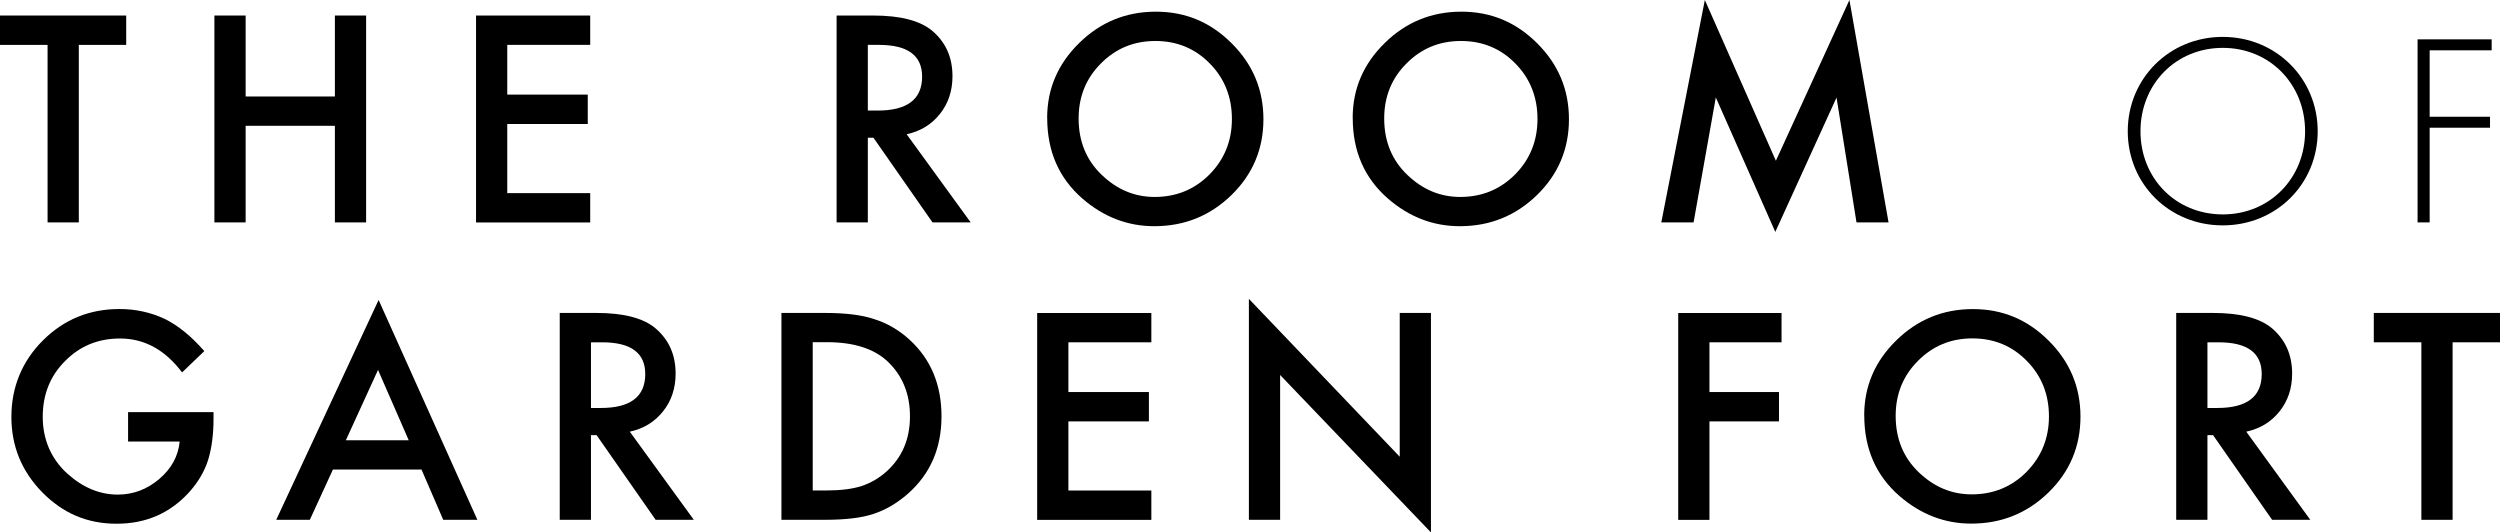 <?xml version="1.0" encoding="UTF-8"?><svg id="_レイヤー_2" xmlns="http://www.w3.org/2000/svg" viewBox="0 0 428.28 91.21"><g id="_デザイン"><path d="M13.5,7.69v30.41h-5.35V7.69H0V2.66h21.62v5.03h-8.12Z"/><path d="M42.08,16.53h15.29V2.66h5.35v35.44h-5.35v-16.55h-15.29v16.55h-5.35V2.66h5.35v13.86Z"/><path d="M101.11,7.69h-14.21v8.52h13.79v5.03h-13.79v11.84h14.21v5.03h-19.56V2.66h19.56v5.03Z"/><path d="M155.32,23l10.97,15.1h-6.54l-10.12-14.51h-.96v14.51h-5.35V2.66h6.27c4.68,0,8.06.88,10.14,2.64,2.3,1.96,3.44,4.54,3.44,7.76,0,2.51-.72,4.67-2.16,6.47-1.44,1.81-3.34,2.96-5.69,3.47ZM148.67,18.94h1.7c5.06,0,7.6-1.94,7.6-5.81,0-3.63-2.46-5.44-7.39-5.44h-1.91v11.25Z"/><path d="M179.39,20.22c0-4.99,1.83-9.27,5.49-12.85,3.64-3.58,8.02-5.37,13.13-5.37s9.38,1.81,12.99,5.42c3.63,3.61,5.44,7.95,5.44,13.01s-1.82,9.42-5.46,12.97c-3.66,3.57-8.07,5.35-13.24,5.35-4.58,0-8.68-1.58-12.33-4.75-4.01-3.5-6.01-8.09-6.01-13.77ZM184.78,20.29c0,3.92,1.32,7.14,3.95,9.66,2.62,2.52,5.64,3.79,9.07,3.79,3.72,0,6.85-1.29,9.41-3.86,2.56-2.6,3.83-5.77,3.83-9.5s-1.26-6.95-3.79-9.5c-2.51-2.57-5.62-3.86-9.32-3.86s-6.8,1.29-9.34,3.86c-2.54,2.54-3.81,5.68-3.81,9.41Z"/><path d="M231.73,20.22c0-4.99,1.83-9.27,5.49-12.85,3.64-3.58,8.02-5.37,13.13-5.37s9.38,1.81,12.99,5.42c3.63,3.61,5.44,7.95,5.44,13.01s-1.82,9.42-5.46,12.97c-3.66,3.57-8.07,5.35-13.24,5.35-4.58,0-8.68-1.58-12.33-4.75-4.01-3.5-6.01-8.09-6.01-13.77ZM237.13,20.29c0,3.92,1.32,7.14,3.95,9.66,2.62,2.52,5.64,3.79,9.07,3.79,3.72,0,6.85-1.29,9.41-3.86,2.56-2.6,3.83-5.77,3.83-9.5s-1.26-6.95-3.79-9.5c-2.51-2.57-5.62-3.86-9.32-3.86s-6.8,1.29-9.34,3.86c-2.54,2.54-3.81,5.68-3.81,9.41Z"/><path d="M284.6,38.1l7.46-38.1,12.17,27.54,12.6-27.54,6.7,38.1h-5.49l-3.42-21.39-10.49,23.02-10.19-23.04-3.81,21.41h-5.53Z"/><path d="M397.05,22.49c0,9.03-7.1,16.12-16.27,16.12s-16.27-7.1-16.27-16.12,7.1-16.17,16.27-16.17,16.27,7.15,16.27,16.17ZM394.89,22.49c0-8.04-6.02-14.29-14.1-14.29s-14.1,6.25-14.1,14.29,6.02,14.24,14.1,14.24,14.1-6.25,14.1-14.24Z"/><path d="M426.85,8.62h-10.62v11.38h10.34v1.88h-10.34v16.22h-2.07V6.74h12.69v1.88Z"/><path d="M21.94,70.6h14.64v1.17c0,2.66-.31,5.02-.94,7.07-.61,1.9-1.65,3.67-3.1,5.33-3.29,3.7-7.47,5.55-12.55,5.55s-9.2-1.79-12.74-5.37c-3.53-3.6-5.3-7.91-5.3-12.94s1.8-9.5,5.39-13.08c3.6-3.6,7.97-5.39,13.13-5.39,2.77,0,5.36.57,7.76,1.7,2.3,1.13,4.55,2.97,6.77,5.51l-3.81,3.65c-2.91-3.87-6.45-5.81-10.63-5.81-3.75,0-6.89,1.29-9.43,3.88-2.54,2.54-3.81,5.72-3.81,9.55s1.42,7.2,4.25,9.75c2.65,2.37,5.52,3.56,8.61,3.56,2.63,0,5-.89,7.09-2.66,2.1-1.79,3.27-3.93,3.51-6.43h-8.84v-5.03Z"/><path d="M72.2,80.44h-15.17l-3.95,8.61h-5.76l17.54-37.66,16.92,37.66h-5.85l-3.72-8.61ZM70.02,75.42l-5.26-12.05-5.51,12.05h10.76Z"/><path d="M107.89,73.95l10.97,15.1h-6.54l-10.12-14.51h-.96v14.51h-5.35v-35.44h6.27c4.68,0,8.06.88,10.14,2.64,2.3,1.96,3.44,4.54,3.44,7.76,0,2.51-.72,4.67-2.16,6.47-1.44,1.81-3.34,2.96-5.69,3.47ZM101.24,69.89h1.7c5.06,0,7.6-1.94,7.6-5.81,0-3.63-2.46-5.44-7.39-5.44h-1.91v11.25Z"/><path d="M133.87,89.05v-35.44h7.44c3.56,0,6.38.35,8.45,1.06,2.22.69,4.23,1.86,6.04,3.51,3.66,3.34,5.49,7.72,5.49,13.15s-1.91,9.85-5.72,13.22c-1.91,1.68-3.92,2.85-6.01,3.51-1.96.66-4.74.99-8.33.99h-7.34ZM139.22,84.02h2.41c2.4,0,4.4-.25,5.99-.76,1.59-.54,3.03-1.38,4.32-2.55,2.63-2.4,3.95-5.53,3.95-9.39s-1.3-7.04-3.9-9.46c-2.34-2.16-5.79-3.24-10.35-3.24h-2.41v25.39Z"/><path d="M197.24,58.64h-14.21v8.52h13.79v5.03h-13.79v11.84h14.21v5.03h-19.56v-35.44h19.56v5.03Z"/><path d="M213.95,89.05v-37.85l25.84,27.04v-24.63h5.35v37.6l-25.84-26.97v24.81h-5.35Z"/><path d="M305.2,58.64h-12.35v8.52h11.91v5.03h-11.91v16.87h-5.35v-35.44h17.7v5.03Z"/><path d="M319.36,71.17c0-4.99,1.83-9.27,5.49-12.85,3.64-3.58,8.02-5.37,13.13-5.37s9.38,1.81,12.99,5.42c3.63,3.61,5.44,7.95,5.44,13.01s-1.82,9.42-5.46,12.97c-3.66,3.57-8.07,5.35-13.24,5.35-4.58,0-8.68-1.58-12.33-4.75-4.01-3.5-6.01-8.09-6.01-13.77ZM324.75,71.24c0,3.92,1.32,7.14,3.95,9.66,2.62,2.52,5.64,3.79,9.07,3.79,3.72,0,6.86-1.29,9.41-3.86,2.55-2.6,3.83-5.77,3.83-9.5s-1.26-6.95-3.79-9.5c-2.51-2.57-5.62-3.86-9.32-3.86s-6.8,1.29-9.34,3.86c-2.54,2.54-3.81,5.68-3.81,9.41Z"/><path d="M384.81,73.95l10.97,15.1h-6.54l-10.12-14.51h-.96v14.51h-5.35v-35.44h6.27c4.68,0,8.06.88,10.15,2.64,2.29,1.96,3.44,4.54,3.44,7.76,0,2.51-.72,4.67-2.16,6.47-1.44,1.81-3.34,2.96-5.69,3.47ZM378.16,69.89h1.7c5.06,0,7.6-1.94,7.6-5.81,0-3.63-2.46-5.44-7.39-5.44h-1.91v11.25Z"/><path d="M420.16,58.64v30.41h-5.35v-30.41h-8.15v-5.03h21.62v5.03h-8.12Z"/></g></svg>